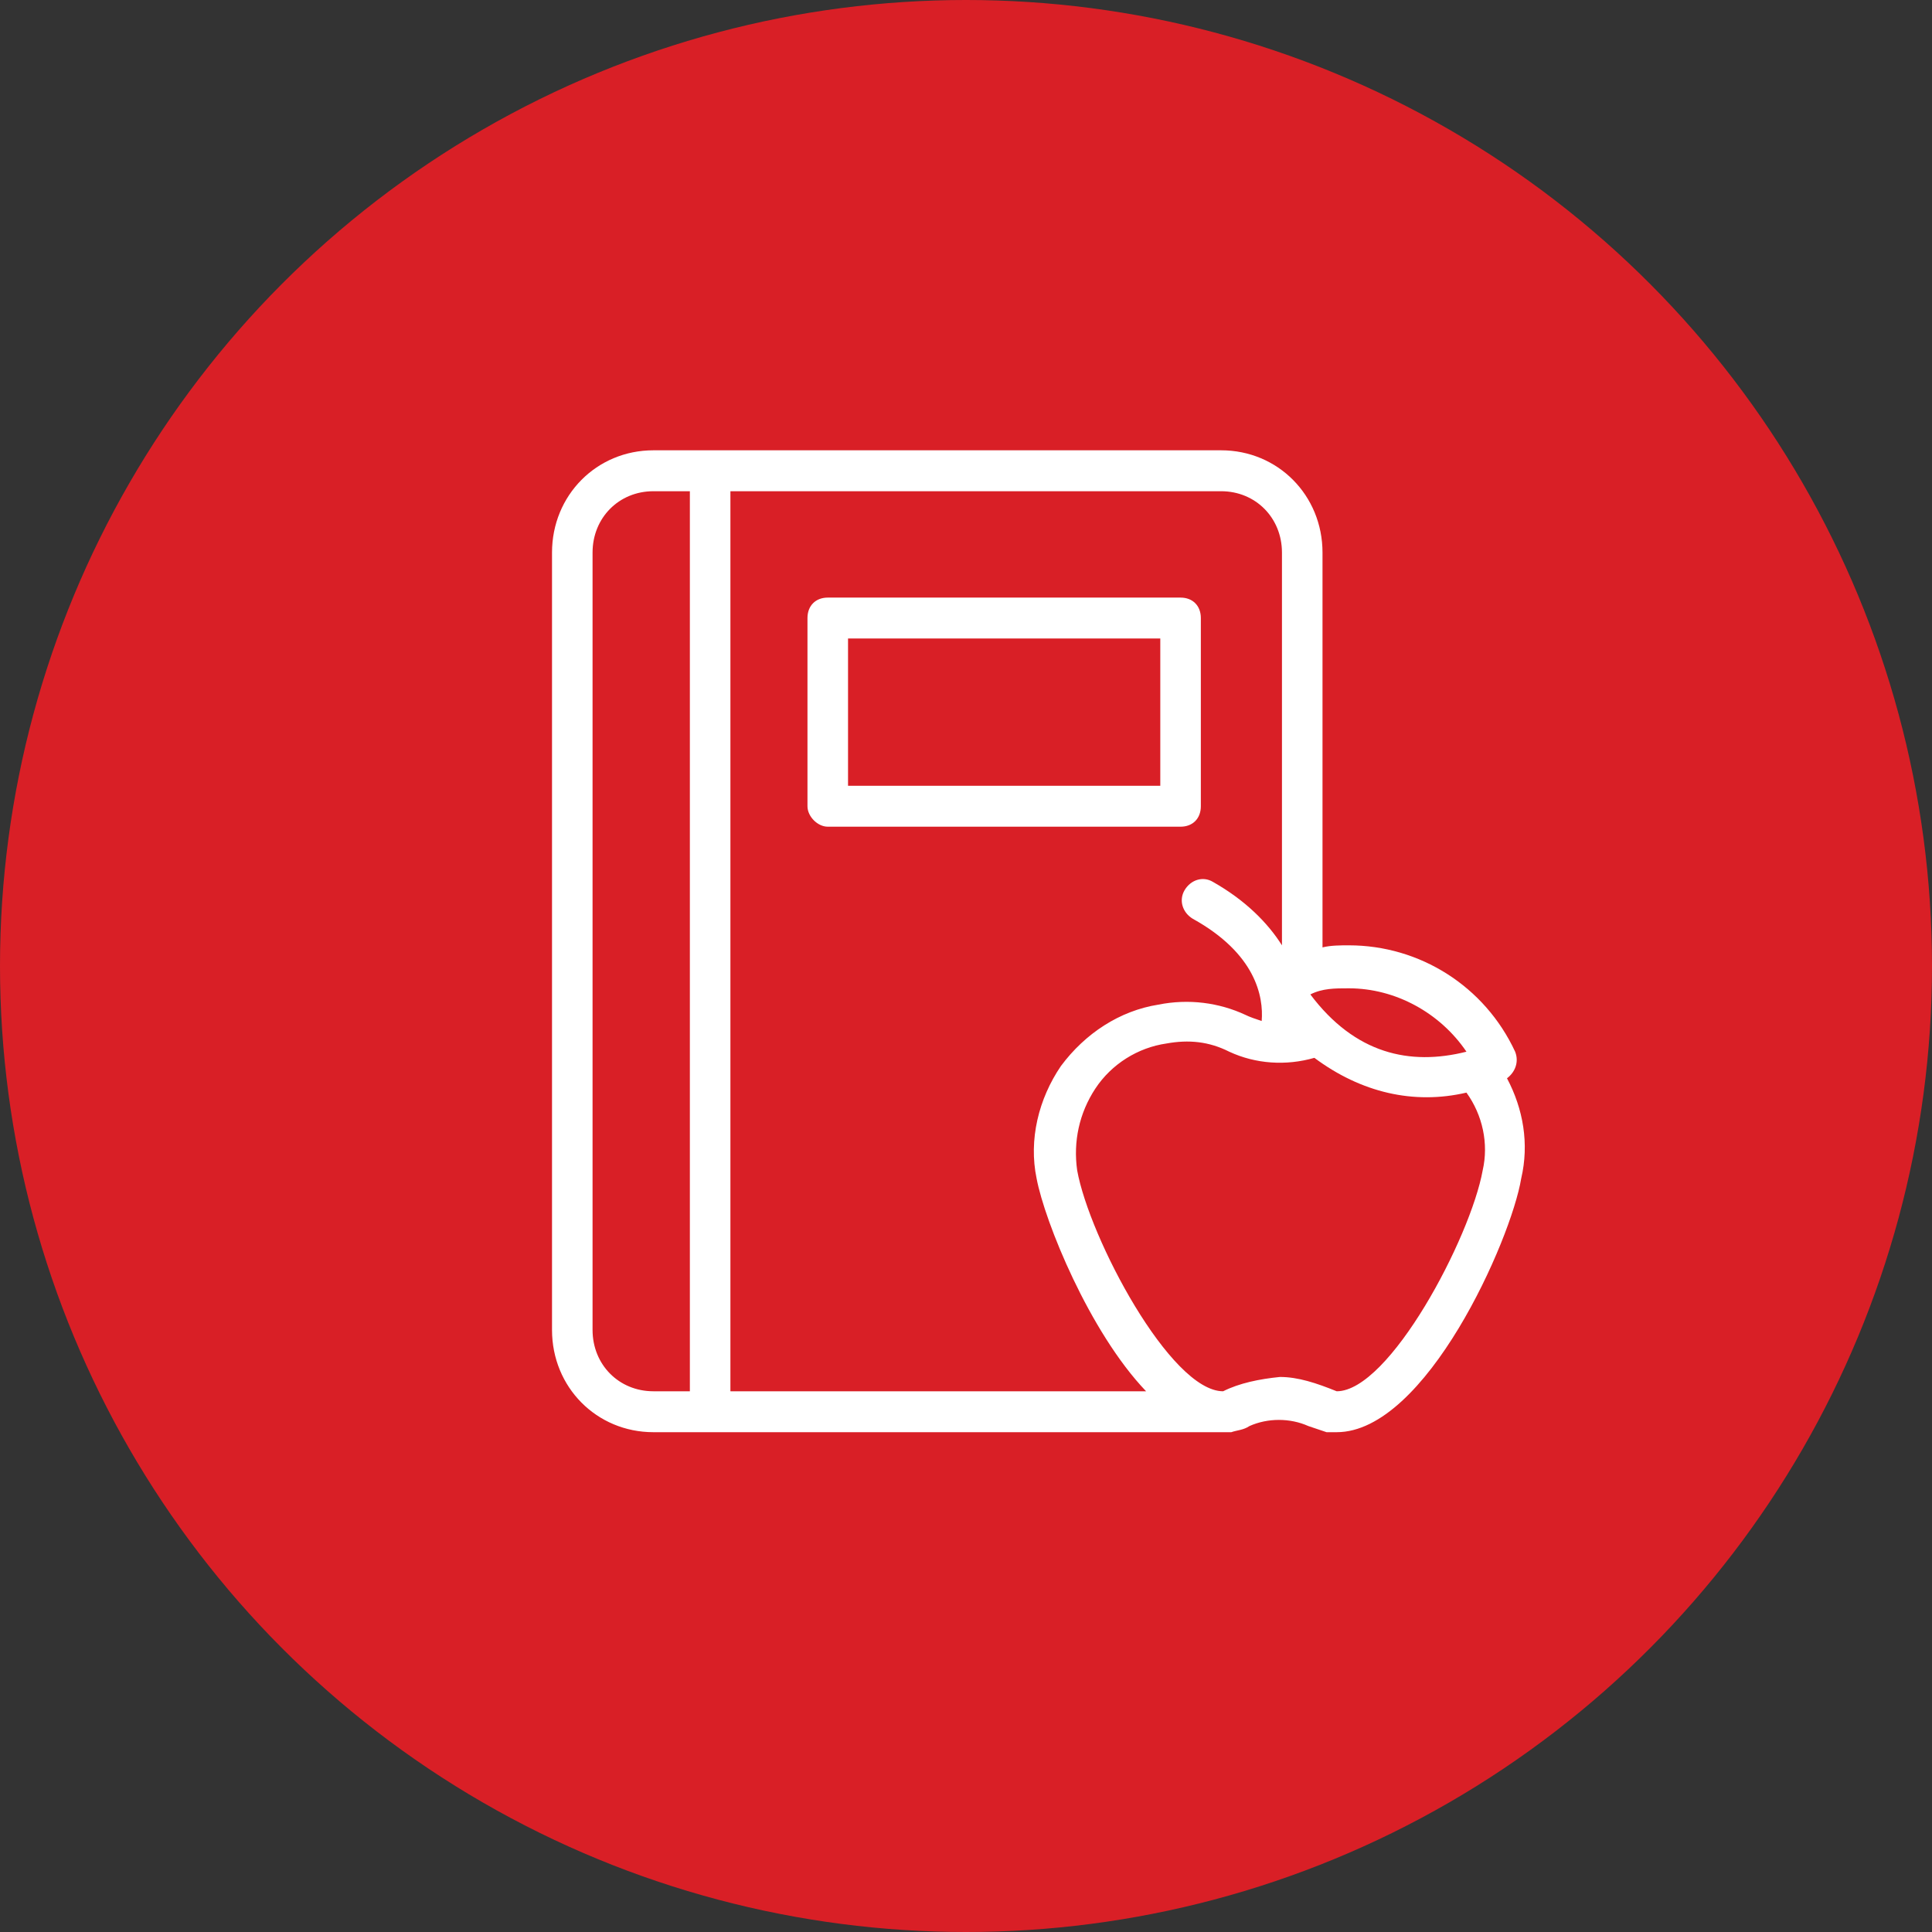 <?xml version="1.0" encoding="UTF-8"?>
<svg width="133px" height="133px" viewBox="0 0 133 133" version="1.1" xmlns="http://www.w3.org/2000/svg" xmlns:xlink="http://www.w3.org/1999/xlink">
    <rect x="0" y="0" width="133" height="133" fill="#333333" stroke="none"/>
    <!-- Generator: sketchtool 55.2 (78181) - https://sketchapp.com -->
    <title>3F4B05F5-48F1-49E6-9903-66409DC7D13A</title>
    <desc>Created with sketchtool.</desc>
    <g id="Page-1" stroke="none" stroke-width="1" fill="none" fill-rule="evenodd">
        <g id="home" transform="translate(-461, -1045)">
            <g id="pieredze" transform="translate(461, 1045)">
                <circle id="Oval" fill="#D91F26" cx="66.5" cy="66.5" r="66.5"></circle>
                <g id="Group-4" transform="translate(38, 31)" fill="#FFFFFF">
                    <path d="M20.379,23.094 L41.875,23.094 L41.875,12.955 L20.379,12.955 L20.379,23.094 Z M18.983,25.91 L43.271,25.91 C44.108,25.91 44.667,25.347 44.667,24.502 L44.667,11.547 C44.667,10.702 44.108,10.139 43.271,10.139 L18.983,10.139 C18.146,10.139 17.587,10.702 17.587,11.547 L17.587,24.502 C17.587,25.206 18.285,25.91 18.983,25.91 L18.983,25.91 Z" id="Fill-1"></path>
                    <path d="M64.069,49.567 C63.23,54.215 57.647,64.776 54.019,64.776 C52.623,64.212 51.366,63.791 50.111,63.791 C48.715,63.93 47.319,64.212 46.201,64.776 C42.573,64.776 36.99,54.215 36.153,49.567 C35.873,47.597 36.292,45.624 37.407,43.934 C38.524,42.244 40.34,41.118 42.293,40.836 C43.83,40.556 45.226,40.695 46.621,41.399 C48.436,42.244 50.53,42.385 52.482,41.822 C55.694,44.216 59.323,45.062 62.951,44.216 C64.069,45.766 64.488,47.736 64.069,49.567 L64.069,49.567 Z M12.282,64.776 L12.282,2.816 L46.063,2.816 C48.436,2.816 50.251,4.648 50.251,7.04 L50.251,34.077 C49.272,32.528 47.738,30.979 45.503,29.712 C44.805,29.291 43.969,29.571 43.551,30.275 C43.132,30.979 43.41,31.824 44.107,32.246 C48.436,34.64 48.993,37.597 48.855,39.287 C48.436,39.148 48.017,39.006 47.738,38.865 C45.923,38.02 43.83,37.74 41.736,38.161 C39.084,38.583 36.71,40.132 35.035,42.385 C33.501,44.638 32.803,47.455 33.361,50.13 C33.918,53.087 36.99,60.691 40.897,64.776 L12.282,64.776 Z M9.491,64.776 L6.98,64.776 C4.605,64.776 2.792,62.944 2.792,60.552 L2.792,7.04 C2.792,4.648 4.605,2.816 6.98,2.816 L9.491,2.816 L9.491,64.776 Z M54.855,37.036 C58.066,37.036 61.137,38.724 62.951,41.399 C59.043,42.385 55.274,41.54 52.205,37.457 C53.042,37.036 53.878,37.036 54.855,37.036 L54.855,37.036 Z M65.743,43.23 C66.303,42.808 66.582,42.104 66.303,41.399 C64.209,36.893 59.741,34.077 54.855,34.077 C54.298,34.077 53.601,34.077 53.042,34.219 L53.042,7.04 C53.042,3.097 49.97,-0.001 46.063,-0.001 L6.98,-0.001 C3.071,-0.001 0.001,3.097 0.001,7.04 L0.001,60.552 C0.001,64.495 3.071,67.593 6.98,67.593 L46.063,67.593 L46.761,67.593 C47.178,67.45 47.597,67.45 48.017,67.169 C49.272,66.607 50.809,66.607 52.064,67.169 C52.482,67.311 52.903,67.45 53.321,67.593 L54.019,67.593 C60.16,67.593 66.022,54.355 66.72,50.13 C67.28,47.736 66.861,45.342 65.743,43.23 L65.743,43.23 Z" id="Fill-3"></path>
                </g>
            </g>
        </g>
    </g>
</svg>